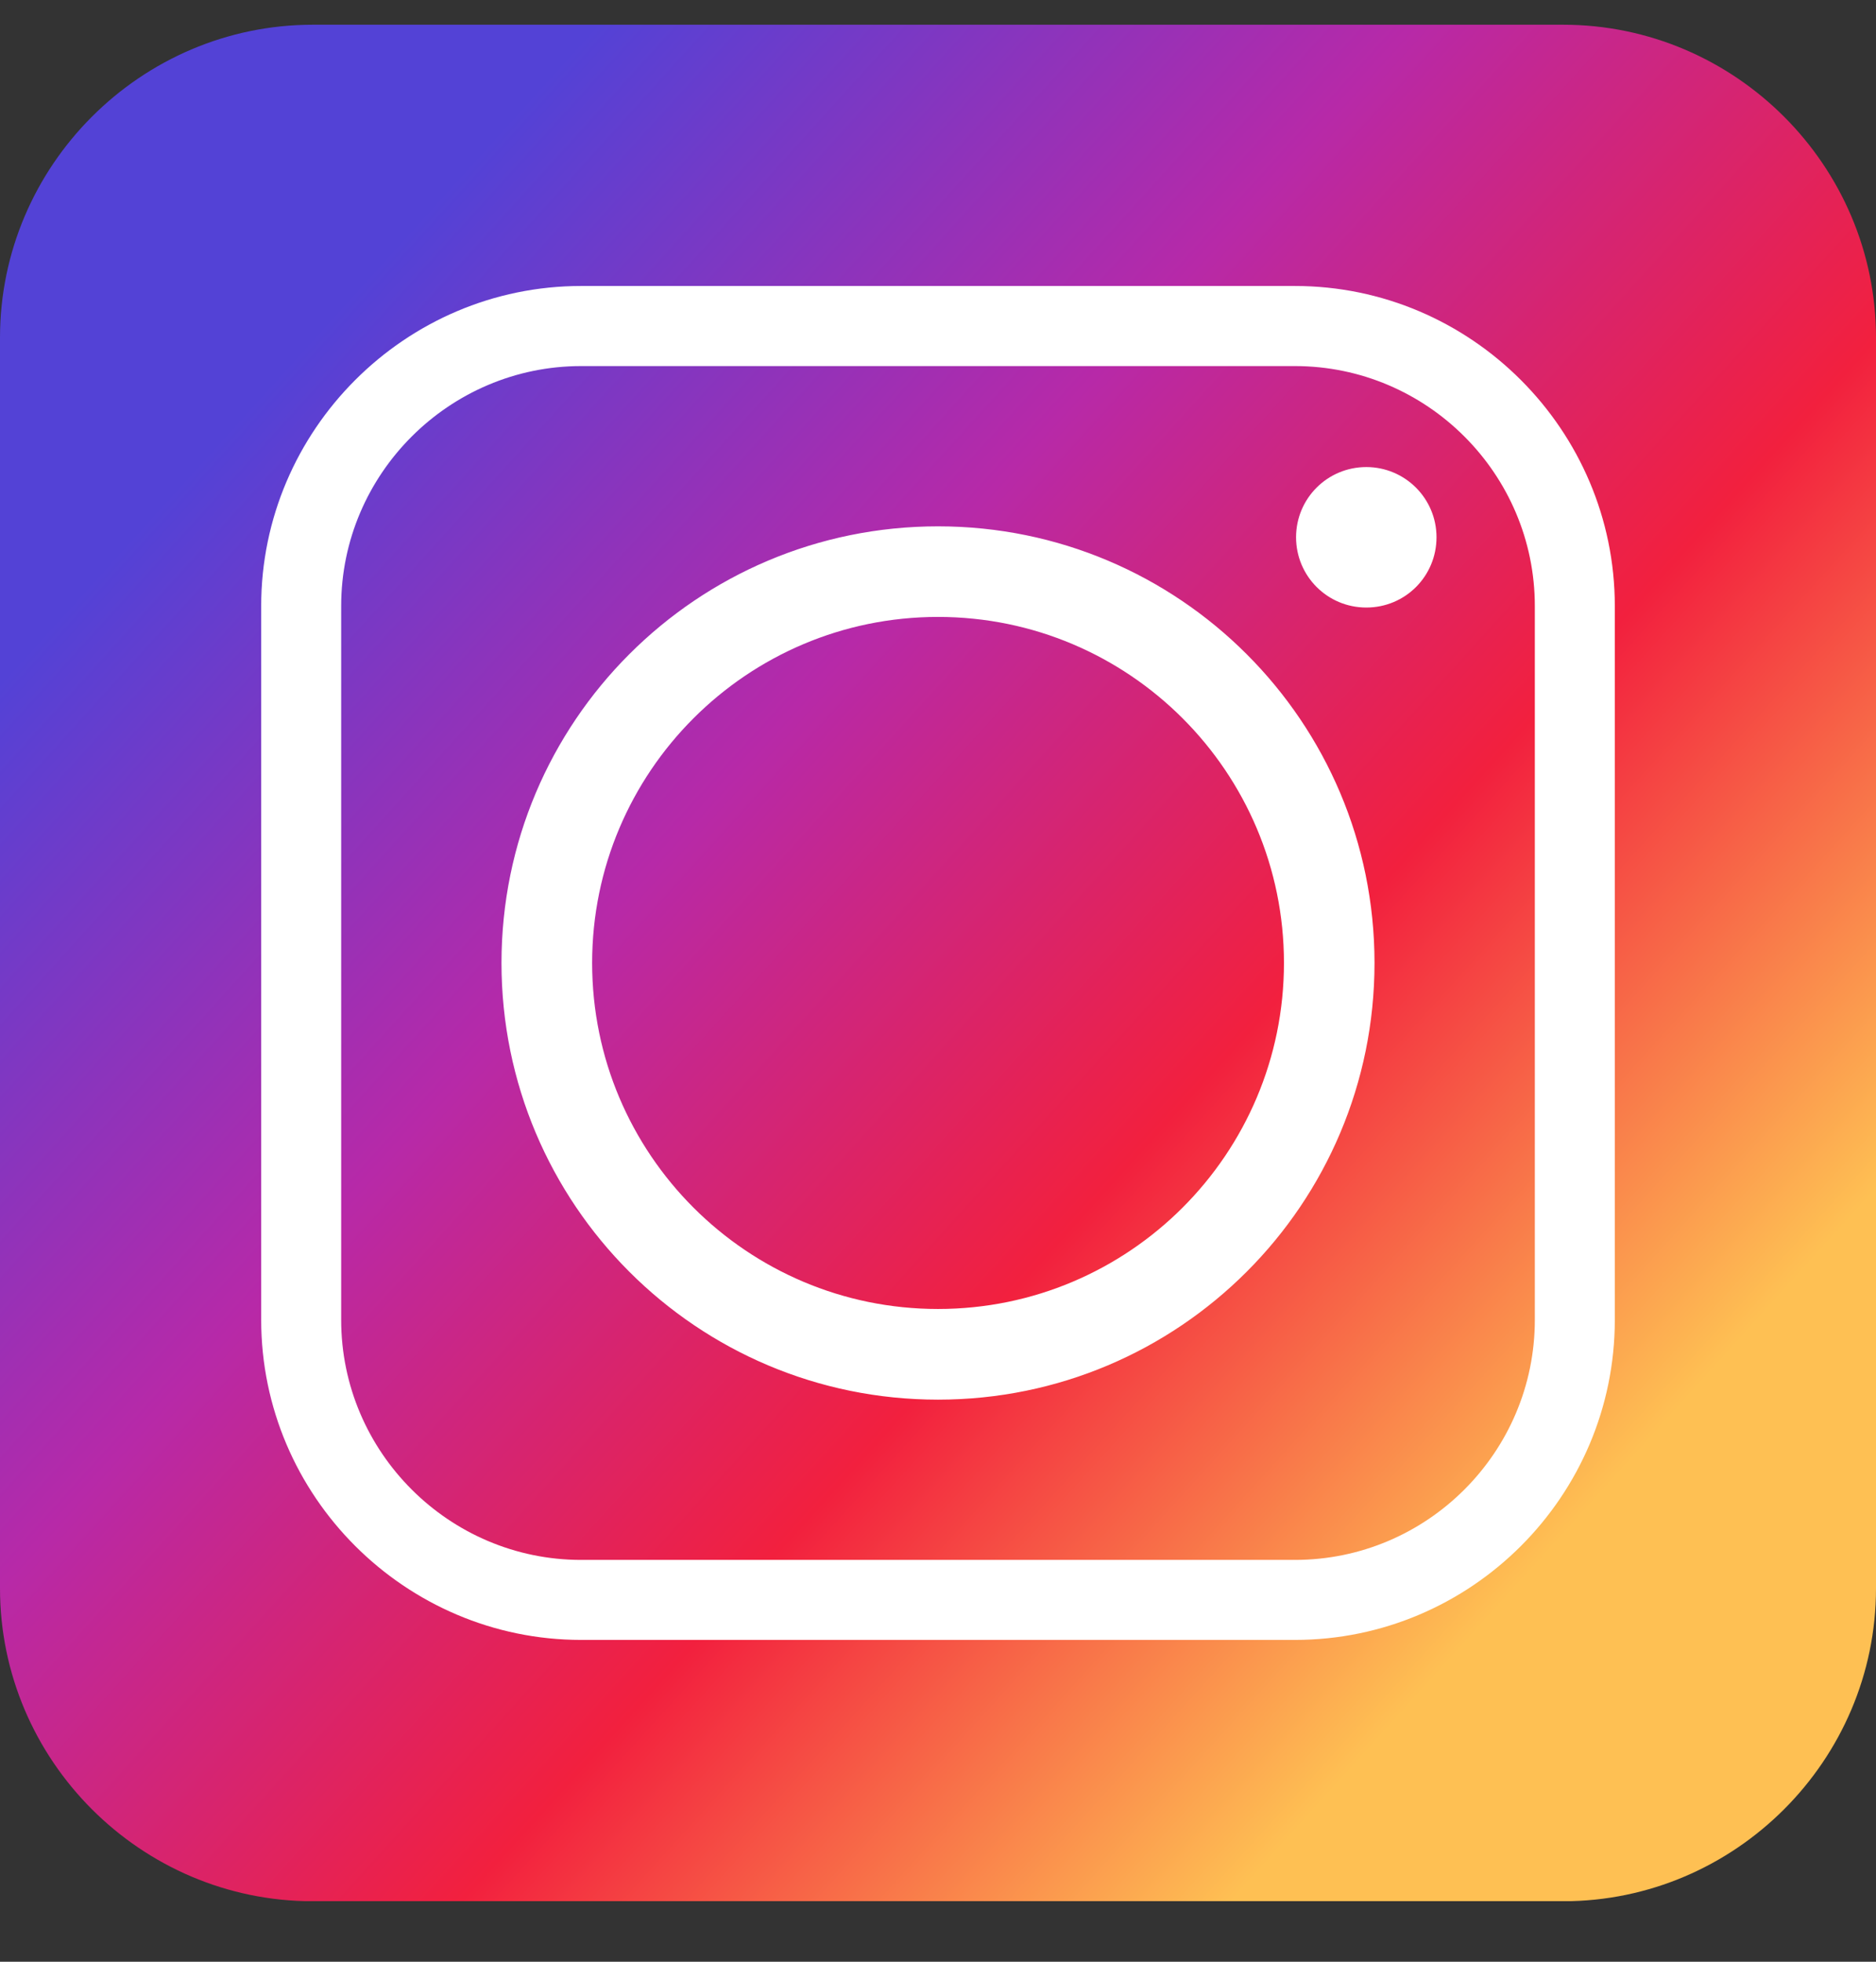 <svg width="22" height="23" viewBox="0 0 22 23" fill="none" xmlns="http://www.w3.org/2000/svg">
<rect x="0" y="0" width="22" height="23" fill="#333333" stroke="none"/>
<g clip-path="url(#clip0_128_5085)">
<path fill-rule="evenodd" clip-rule="evenodd" d="M3.669 0.29H18.331C20.348 0.29 22 1.942 22 3.959V18.622C22 20.639 20.348 22.291 18.331 22.291H3.669C1.652 22.291 0 20.639 0 18.622V3.959C0 1.942 1.652 0.29 3.669 0.29Z" fill="url(#paint0_linear_128_5085)"/>
<path fill-rule="evenodd" clip-rule="evenodd" d="M16.119 11.29C16.119 8.462 13.828 6.171 11 6.171C8.172 6.171 5.881 8.462 5.881 11.29C5.881 14.118 8.172 16.41 11 16.41C13.828 16.41 16.119 14.118 16.119 11.29ZM16.023 5.476C15.565 5.476 15.199 5.846 15.199 6.299C15.199 6.753 15.565 7.123 16.023 7.123C16.48 7.123 16.846 6.756 16.846 6.299C16.846 5.843 16.476 5.476 16.023 5.476ZM6.815 4.292H15.185C16.736 4.292 17.999 5.558 17.999 7.105V15.475C17.999 17.026 16.736 18.289 15.185 18.289H6.815C5.268 18.289 4.001 17.026 4.001 15.475V7.105C4.001 5.558 5.268 4.292 6.815 4.292ZM15.185 3.353H6.815C4.752 3.353 3.063 5.043 3.063 7.105V15.475C3.063 17.541 4.753 19.227 6.815 19.227H15.185C17.251 19.227 18.937 17.542 18.937 15.475V7.105C18.937 5.043 17.251 3.353 15.185 3.353ZM6.944 11.29C6.944 9.051 8.761 7.233 11 7.233C13.24 7.233 15.057 9.051 15.057 11.29C15.057 13.53 13.24 15.347 11 15.347C8.761 15.347 6.944 13.53 6.944 11.29Z" fill="white"/>
</g>
<defs>
<linearGradient id="paint0_linear_128_5085" x1="18.369" y1="17.966" x2="3.315" y2="4.328" gradientUnits="userSpaceOnUse">
<stop stop-color="#FEC053"/>
<stop offset="0.33" stop-color="#F2203E"/>
<stop offset="0.65" stop-color="#B729A8"/>
<stop offset="1" stop-color="#5342D6"/>
</linearGradient>
<clipPath id="clip0_128_5085">
<rect width="22" height="22" fill="white" transform="translate(0 0.29)"/>
</clipPath>
</defs>
</svg>
